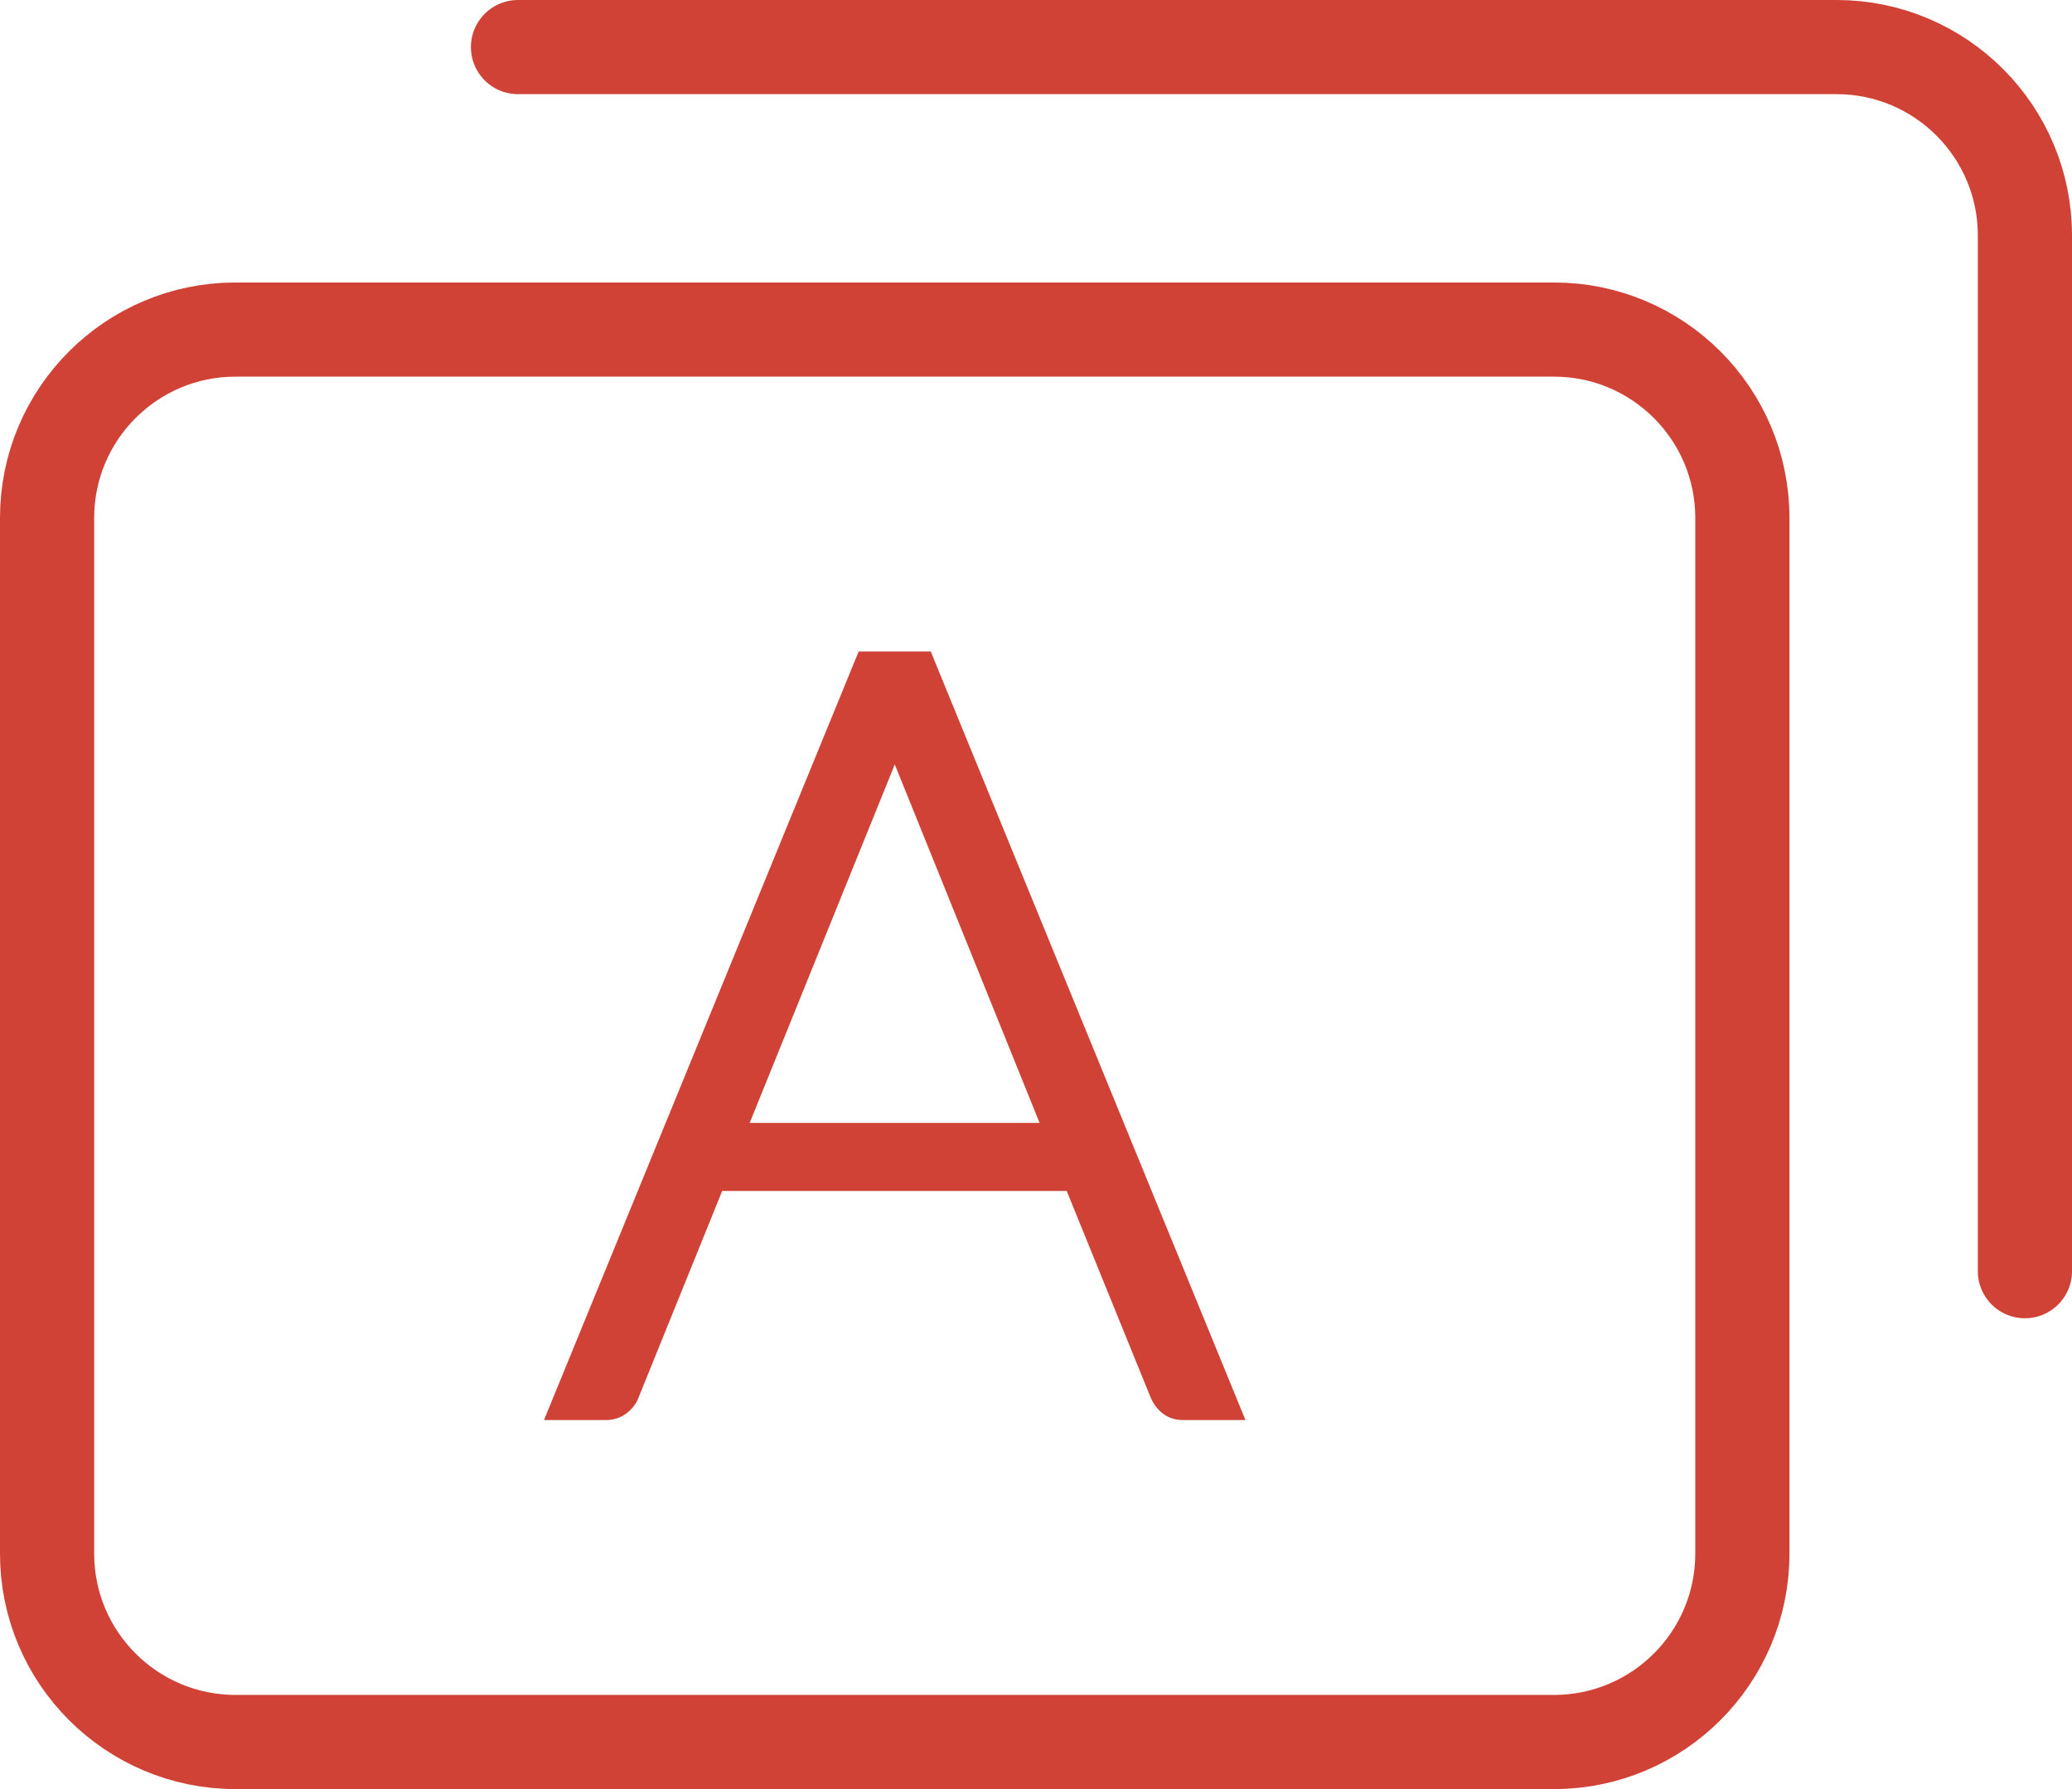<?xml version="1.0" encoding="utf-8"?>
<!-- Generator: Adobe Illustrator 16.0.0, SVG Export Plug-In . SVG Version: 6.00 Build 0)  -->
<!DOCTYPE svg PUBLIC "-//W3C//DTD SVG 1.1//EN" "http://www.w3.org/Graphics/SVG/1.1/DTD/svg11.dtd">
<svg version="1.1" id="레이어_1" xmlns="http://www.w3.org/2000/svg" xmlns:xlink="http://www.w3.org/1999/xlink" x="0px"
	 y="0px" width="22px" height="19px" viewBox="0 0 22 19" enable-background="new 0 0 22 19" xml:space="preserve">
<g>
	<path fill="none" stroke="#D04235" stroke-linecap="round" stroke-linejoin="round" stroke-miterlimit="10" d="M18.5,16.5
		c0,1.104-0.896,2-2,2h-14c-1.104,0-2-0.896-2-2v-11c0-1.104,0.896-2,2-2h14c1.104,0,2,0.896,2,2V16.5z"/>
	<path fill="none" stroke="#D04235" stroke-linecap="round" stroke-linejoin="round" stroke-miterlimit="10" d="M5.5,0.5h14
		c1.104,0,2,0.896,2,2v11"/>
	<g>
		<g>
			<path fill="#D04235" d="M13,14.931h-0.439c-0.053,0-0.094-0.014-0.128-0.042c-0.033-0.027-0.061-0.064-0.078-0.108l-0.928-2.283
				h-3.86L6.644,14.78c-0.015,0.041-0.04,0.076-0.077,0.106c-0.036,0.029-0.082,0.044-0.135,0.044H6l3.218-7.861h0.564L13,14.931z
				 M7.737,12.075h3.523L9.655,8.103C9.629,8.04,9.604,7.97,9.576,7.889C9.552,7.81,9.524,7.726,9.499,7.637
				C9.474,7.726,9.446,7.81,9.421,7.889C9.396,7.97,9.369,8.041,9.344,8.108L7.737,12.075z"/>
			<path fill="#D04235" d="M13.224,15.081h-0.663c-0.087,0-0.162-0.026-0.224-0.077c-0.053-0.043-0.095-0.102-0.122-0.168
				l-0.889-2.188H7.668l-0.886,2.189c-0.021,0.061-0.063,0.118-0.121,0.166c-0.063,0.051-0.142,0.078-0.229,0.078H5.776l3.341-8.162
				h0.766l0.038,0.094L13.224,15.081z M6.224,14.78h0.208c0.019,0,0.032-0.003,0.04-0.01c0.021-0.017,0.027-0.03,0.03-0.041
				l0.963-2.383h4.063l0.966,2.377c0.009,0.021,0.021,0.037,0.035,0.049l0.247,0.005L9.682,7.22H9.536l0.107,0.376
				C9.661,7.657,9.68,7.717,9.697,7.774l0.022,0.07c0.024,0.073,0.049,0.14,0.074,0.199l1.689,4.182H7.515l1.69-4.174
				c0.026-0.07,0.051-0.134,0.072-0.206c0.031-0.097,0.055-0.172,0.077-0.25L9.462,7.22H9.318L6.224,14.78z M7.96,11.925h3.078
				L9.517,8.159C9.511,8.146,9.506,8.133,9.5,8.119c-0.004,0.01-0.007,0.02-0.011,0.028L7.96,11.925z"/>
		</g>
	</g>
</g>
</svg>
